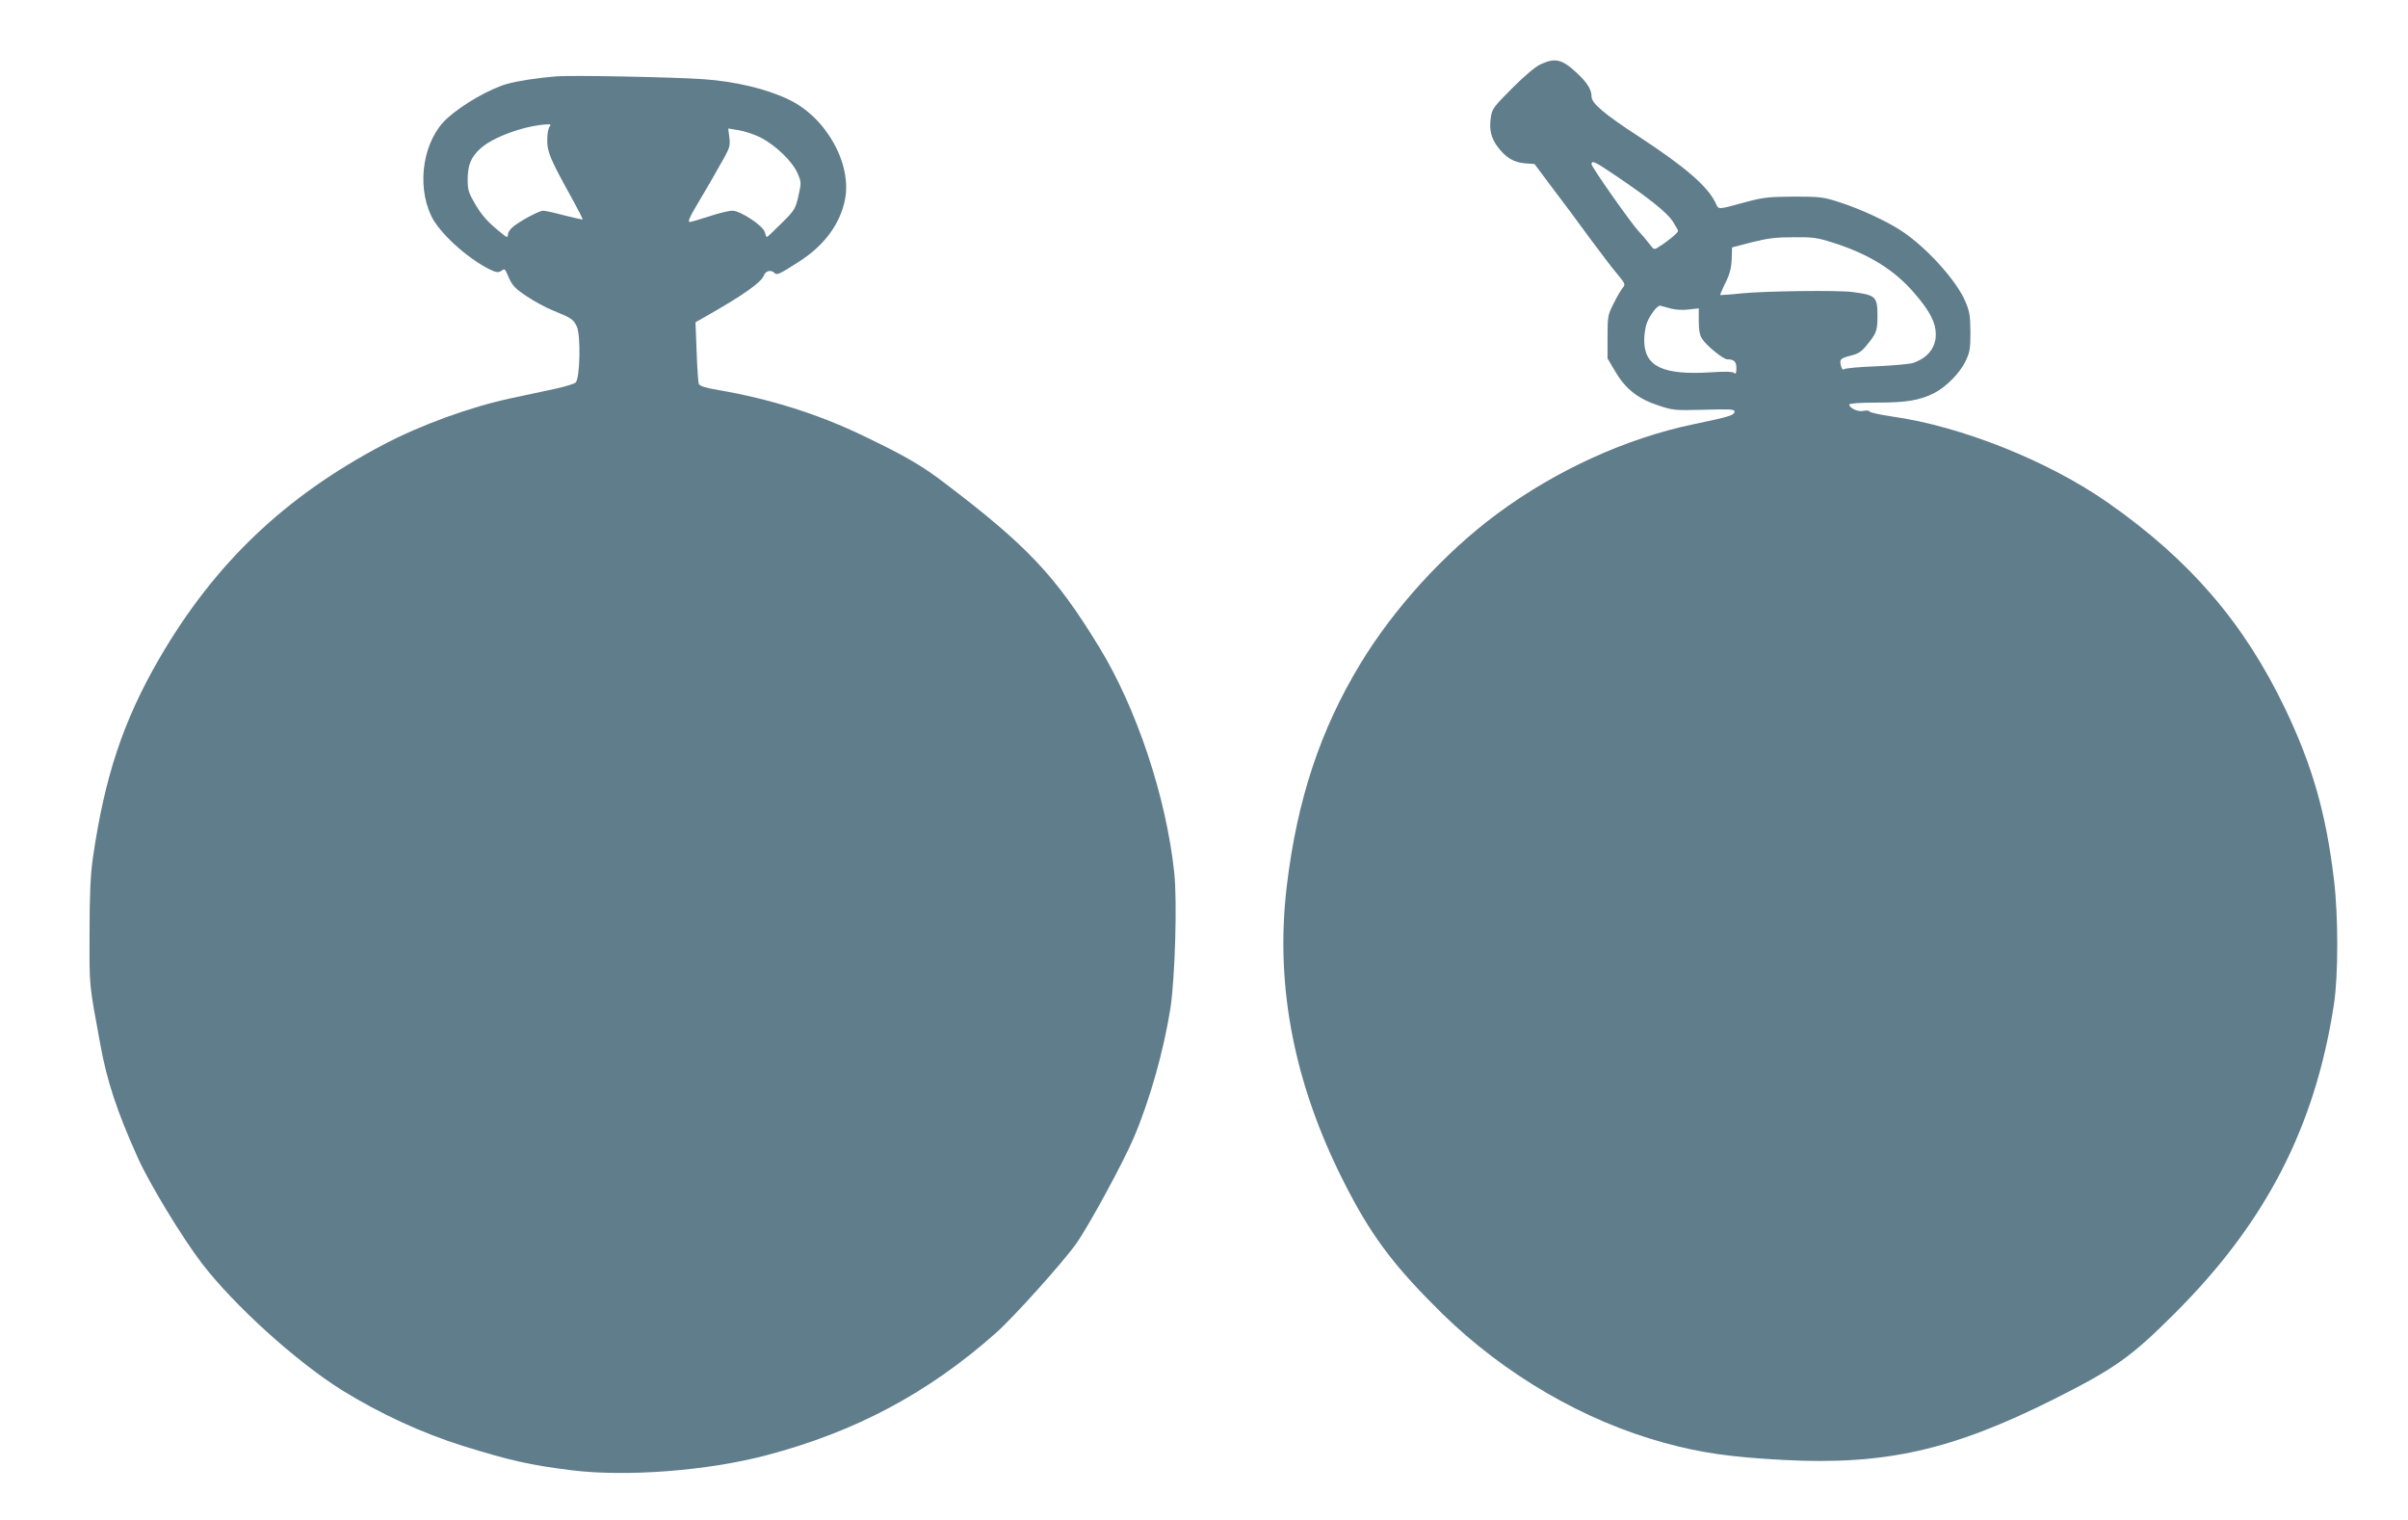 <?xml version="1.0" standalone="no"?>
<!DOCTYPE svg PUBLIC "-//W3C//DTD SVG 20010904//EN"
 "http://www.w3.org/TR/2001/REC-SVG-20010904/DTD/svg10.dtd">
<svg version="1.0" xmlns="http://www.w3.org/2000/svg"
 width="1280pt" height="808pt" viewBox="0 0 1280 808"
 preserveAspectRatio="xMidYMid meet">
<g transform="translate(0,808) scale(0.1,-0.1)"
fill="#607d8b" stroke="none">
<path d="M8191 7739 c-28 -12 -86 -61 -152 -127 -98 -98 -108 -111 -114 -154
-10 -65 0 -108 34 -156 43 -58 86 -85 146 -90 l52 -4 95 -127 c53 -69 142
-189 198 -266 57 -77 123 -164 148 -193 40 -48 43 -54 29 -70 -8 -9 -30 -46
-48 -82 -32 -63 -34 -69 -34 -180 l0 -115 43 -73 c54 -90 118 -141 227 -177
77 -26 86 -27 243 -23 133 4 162 3 162 -9 0 -20 -26 -28 -218 -68 -359 -75
-730 -244 -1045 -477 -280 -208 -548 -502 -727 -798 -213 -352 -335 -722 -390
-1180 -65 -544 44 -1083 332 -1628 130 -248 251 -405 494 -644 332 -325 753
-570 1180 -687 197 -54 353 -76 631 -91 543 -29 899 51 1443 324 320 161 408
223 636 451 487 484 750 993 850 1645 24 154 24 472 0 668 -42 350 -115 604
-260 907 -218 454 -505 788 -941 1093 -317 222 -782 407 -1147 458 -62 9 -116
21 -119 26 -4 6 -18 8 -34 4 -28 -7 -75 15 -75 34 0 6 58 10 148 10 156 0 227
12 304 51 62 32 135 105 165 167 24 50 27 67 27 156 -1 88 -4 110 -28 166 -47
109 -203 282 -333 369 -78 53 -222 120 -338 157 -83 27 -102 29 -240 29 -133
-1 -162 -4 -255 -29 -155 -42 -143 -42 -161 -4 -42 88 -163 192 -406 351 -186
121 -253 178 -253 214 0 37 -23 74 -79 126 -77 72 -114 81 -190 46z m401 -595
c176 -119 265 -191 298 -238 16 -25 30 -49 30 -54 0 -9 -55 -55 -102 -84 -26
-17 -26 -17 -54 20 -15 20 -39 48 -53 62 -36 37 -251 342 -251 357 0 23 17 15
132 -63z m1155 -355 c191 -61 328 -147 434 -273 79 -92 109 -152 109 -213 0
-72 -43 -125 -120 -152 -19 -6 -107 -14 -195 -18 -88 -3 -165 -10 -171 -15 -8
-6 -14 0 -18 17 -9 35 -3 41 53 55 38 9 56 21 82 53 53 64 58 78 59 149 0 113
-6 119 -135 136 -78 10 -458 5 -584 -7 -62 -7 -115 -10 -117 -9 -1 2 11 31 28
65 23 46 31 78 33 125 l2 63 104 27 c83 21 128 27 221 27 105 1 128 -2 215
-30z m-866 -349 c25 -7 65 -9 96 -5 l53 6 0 -68 c0 -48 5 -76 18 -94 23 -37
113 -109 133 -109 37 0 49 -12 49 -47 0 -27 -3 -33 -12 -25 -9 7 -52 8 -123 3
-257 -16 -355 31 -355 171 0 32 7 75 15 94 20 47 57 94 72 89 6 -2 31 -9 54
-15z"/>
<path d="M2955 7674 c-90 -7 -209 -25 -260 -40 -93 -27 -235 -108 -317 -182
-127 -114 -166 -350 -86 -519 41 -88 187 -222 307 -283 37 -18 48 -20 64 -11
22 15 19 17 44 -40 17 -37 34 -55 93 -94 40 -27 103 -61 141 -76 98 -40 106
-46 125 -84 22 -47 17 -277 -6 -298 -8 -8 -60 -23 -115 -35 -55 -12 -156 -33
-225 -48 -221 -47 -482 -142 -685 -249 -522 -275 -896 -632 -1188 -1135 -193
-333 -291 -629 -354 -1065 -12 -89 -17 -190 -17 -395 -1 -288 -3 -264 56 -585
36 -200 89 -361 201 -610 60 -134 235 -423 340 -560 171 -223 500 -521 744
-674 204 -126 427 -229 648 -298 250 -77 350 -100 573 -128 293 -36 722 -3
1037 80 473 125 858 330 1218 649 95 84 358 377 428 476 69 98 251 434 305
561 86 201 161 468 196 693 24 162 36 560 20 716 -42 400 -200 877 -402 1205
-229 374 -379 533 -810 861 -129 99 -215 149 -440 257 -235 114 -495 196 -767
243 -72 12 -104 22 -108 33 -4 9 -9 86 -12 172 l-6 156 49 28 c200 113 300
183 314 220 10 26 38 33 57 14 13 -13 26 -7 139 66 127 83 209 195 235 321 40
193 -100 442 -301 536 -117 56 -281 95 -450 107 -153 11 -700 22 -785 15z
m-34 -268 c-7 -8 -12 -39 -12 -70 -1 -62 15 -101 131 -310 33 -60 59 -111 57
-112 -1 -2 -45 8 -97 21 -52 14 -102 25 -113 25 -22 0 -133 -60 -165 -90 -12
-11 -22 -27 -22 -35 0 -19 -5 -19 -31 3 -73 58 -105 93 -142 155 -37 64 -41
76 -41 136 1 75 17 114 66 160 66 62 237 124 357 130 19 1 21 -2 12 -13z
m1122 -57 c80 -41 169 -127 196 -189 21 -48 21 -51 5 -122 -16 -69 -20 -76
-90 -145 -40 -40 -75 -73 -77 -73 -3 0 -8 11 -11 25 -9 35 -130 115 -173 115
-18 0 -73 -13 -123 -30 -50 -16 -97 -30 -104 -30 -10 0 -1 24 28 73 48 80 114
194 159 275 25 46 29 61 24 101 l-6 48 55 -9 c31 -5 83 -22 117 -39z"/>
</g>
</svg>
